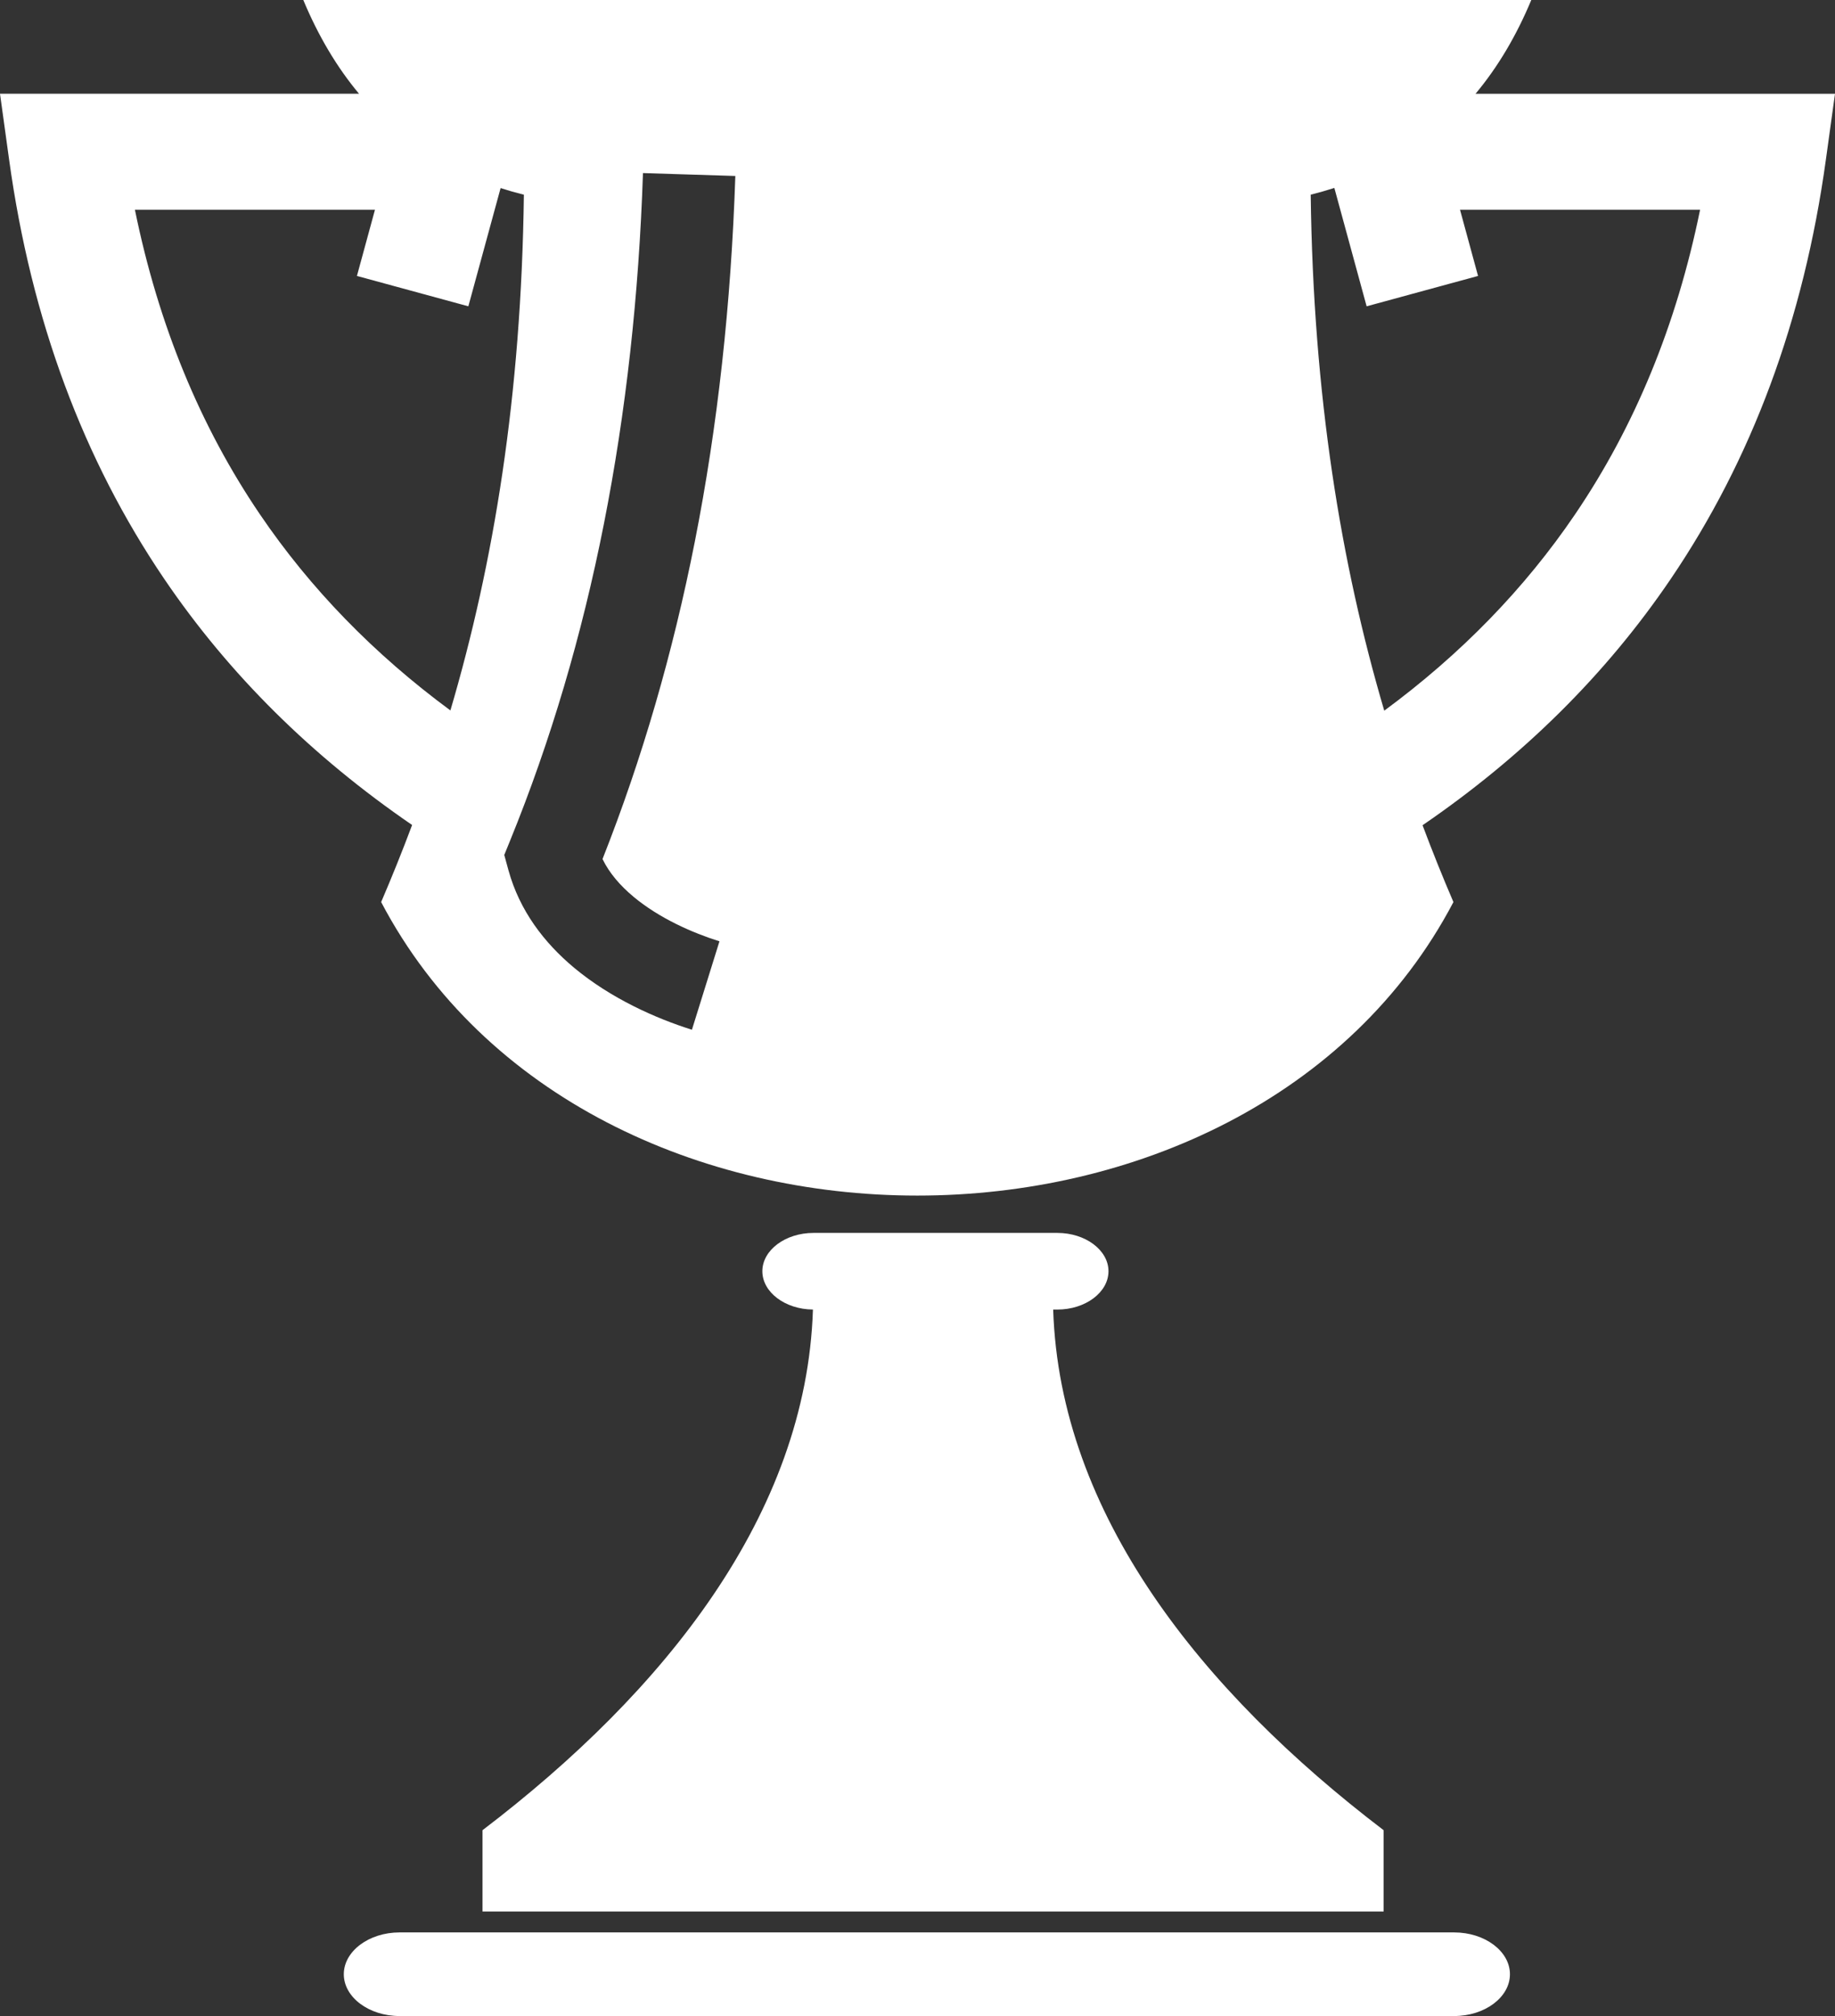 <?xml version="1.0" encoding="iso-8859-1"?>
<!-- Generator: Adobe Illustrator 19.0.0, SVG Export Plug-In . SVG Version: 6.00 Build 0)  -->
<svg version="1.1" id="Layer_1" xmlns="http://www.w3.org/2000/svg" xmlns:xlink="http://www.w3.org/1999/xlink" x="0px" y="0px"
	 viewBox="0 0 84.751 93.091" style="enable-background:new 0 0 84.751 93.091;" xml:space="preserve">
<rect x="0" y="0" width="84.751" height="93.091" fill="#333333" stroke="none"/>
<path style="fill-rule:evenodd;clip-rule:evenodd;fill:#FFFFFF;" d="M44.033,88.266h-1.877H22.285v-3.755
	c8.398-6.395,14.96-14.589,15.261-24.042C36.26,60.46,35.21,59.667,35.21,58.7l0,0c0-0.973,1.063-1.769,2.36-1.769h11.265
	c1.298,0,2.361,0.796,2.361,1.769l0,0c0,0.974-1.063,1.77-2.361,1.77h-0.193c0.302,9.452,6.864,17.646,15.262,24.041v3.755H44.033
	L44.033,88.266z M33.962,8.126c-0.197,5.903-0.814,11.541-1.873,16.894c-1.012,5.119-2.427,10.006-4.261,14.647
	c0.317,0.656,0.827,1.237,1.428,1.739c1.198,0.999,2.733,1.671,3.973,2.06l-1.272,4.083c-1.659-0.521-3.744-1.445-5.444-2.864
	c-1.38-1.152-2.517-2.634-3.03-4.503l-0.193-0.704l0.269-0.66c1.879-4.613,3.317-9.491,4.331-14.619
	c1.023-5.175,1.619-10.582,1.806-16.207L33.962,8.126L33.962,8.126z M21.631,14.144l-5.146-1.402l0.833-3.057H6.231
	c1.087,5.329,3.021,10.009,5.771,14.061c2.336,3.443,5.276,6.459,8.8,9.059c2-6.78,3.276-14.526,3.394-23.814
	c-0.367-0.091-0.726-0.194-1.075-0.307L21.631,14.144L21.631,14.144z M16.582,4.329H3.067H0l0.421,3.044
	c1.025,7.424,3.436,13.864,7.168,19.364c2.993,4.41,6.819,8.187,11.445,11.358c-0.455,1.215-0.933,2.4-1.43,3.559
	c9.499,18.071,40.026,18.071,49.524,0c-0.496-1.155-0.972-2.337-1.426-3.548c4.633-3.171,8.464-6.953,11.46-11.368
	c3.732-5.5,6.143-11.94,7.168-19.364l0.421-3.044h-3.067H68.149C69.175,3.102,70.033,1.658,70.724,0H56.56H28.171H14.008
	C14.699,1.658,15.557,3.102,16.582,4.329L16.582,4.329z M61.628,8.678l1.491,5.466l5.146-1.402l-0.833-3.057H78.52
	c-1.087,5.329-3.021,10.009-5.771,14.061c-2.34,3.448-5.286,6.468-8.816,9.07c-2.001-6.782-3.278-14.533-3.397-23.826
	C60.908,8.897,61.272,8.792,61.628,8.678L61.628,8.678z M18.454,89.231h48.709c1.416,0,2.575,0.869,2.575,1.931l0,0
	c0,1.062-1.159,1.93-2.575,1.93H18.454c-1.416,0-2.575-0.868-2.575-1.93l0,0C15.879,90.1,17.038,89.231,18.454,89.231z"/>
</svg>
